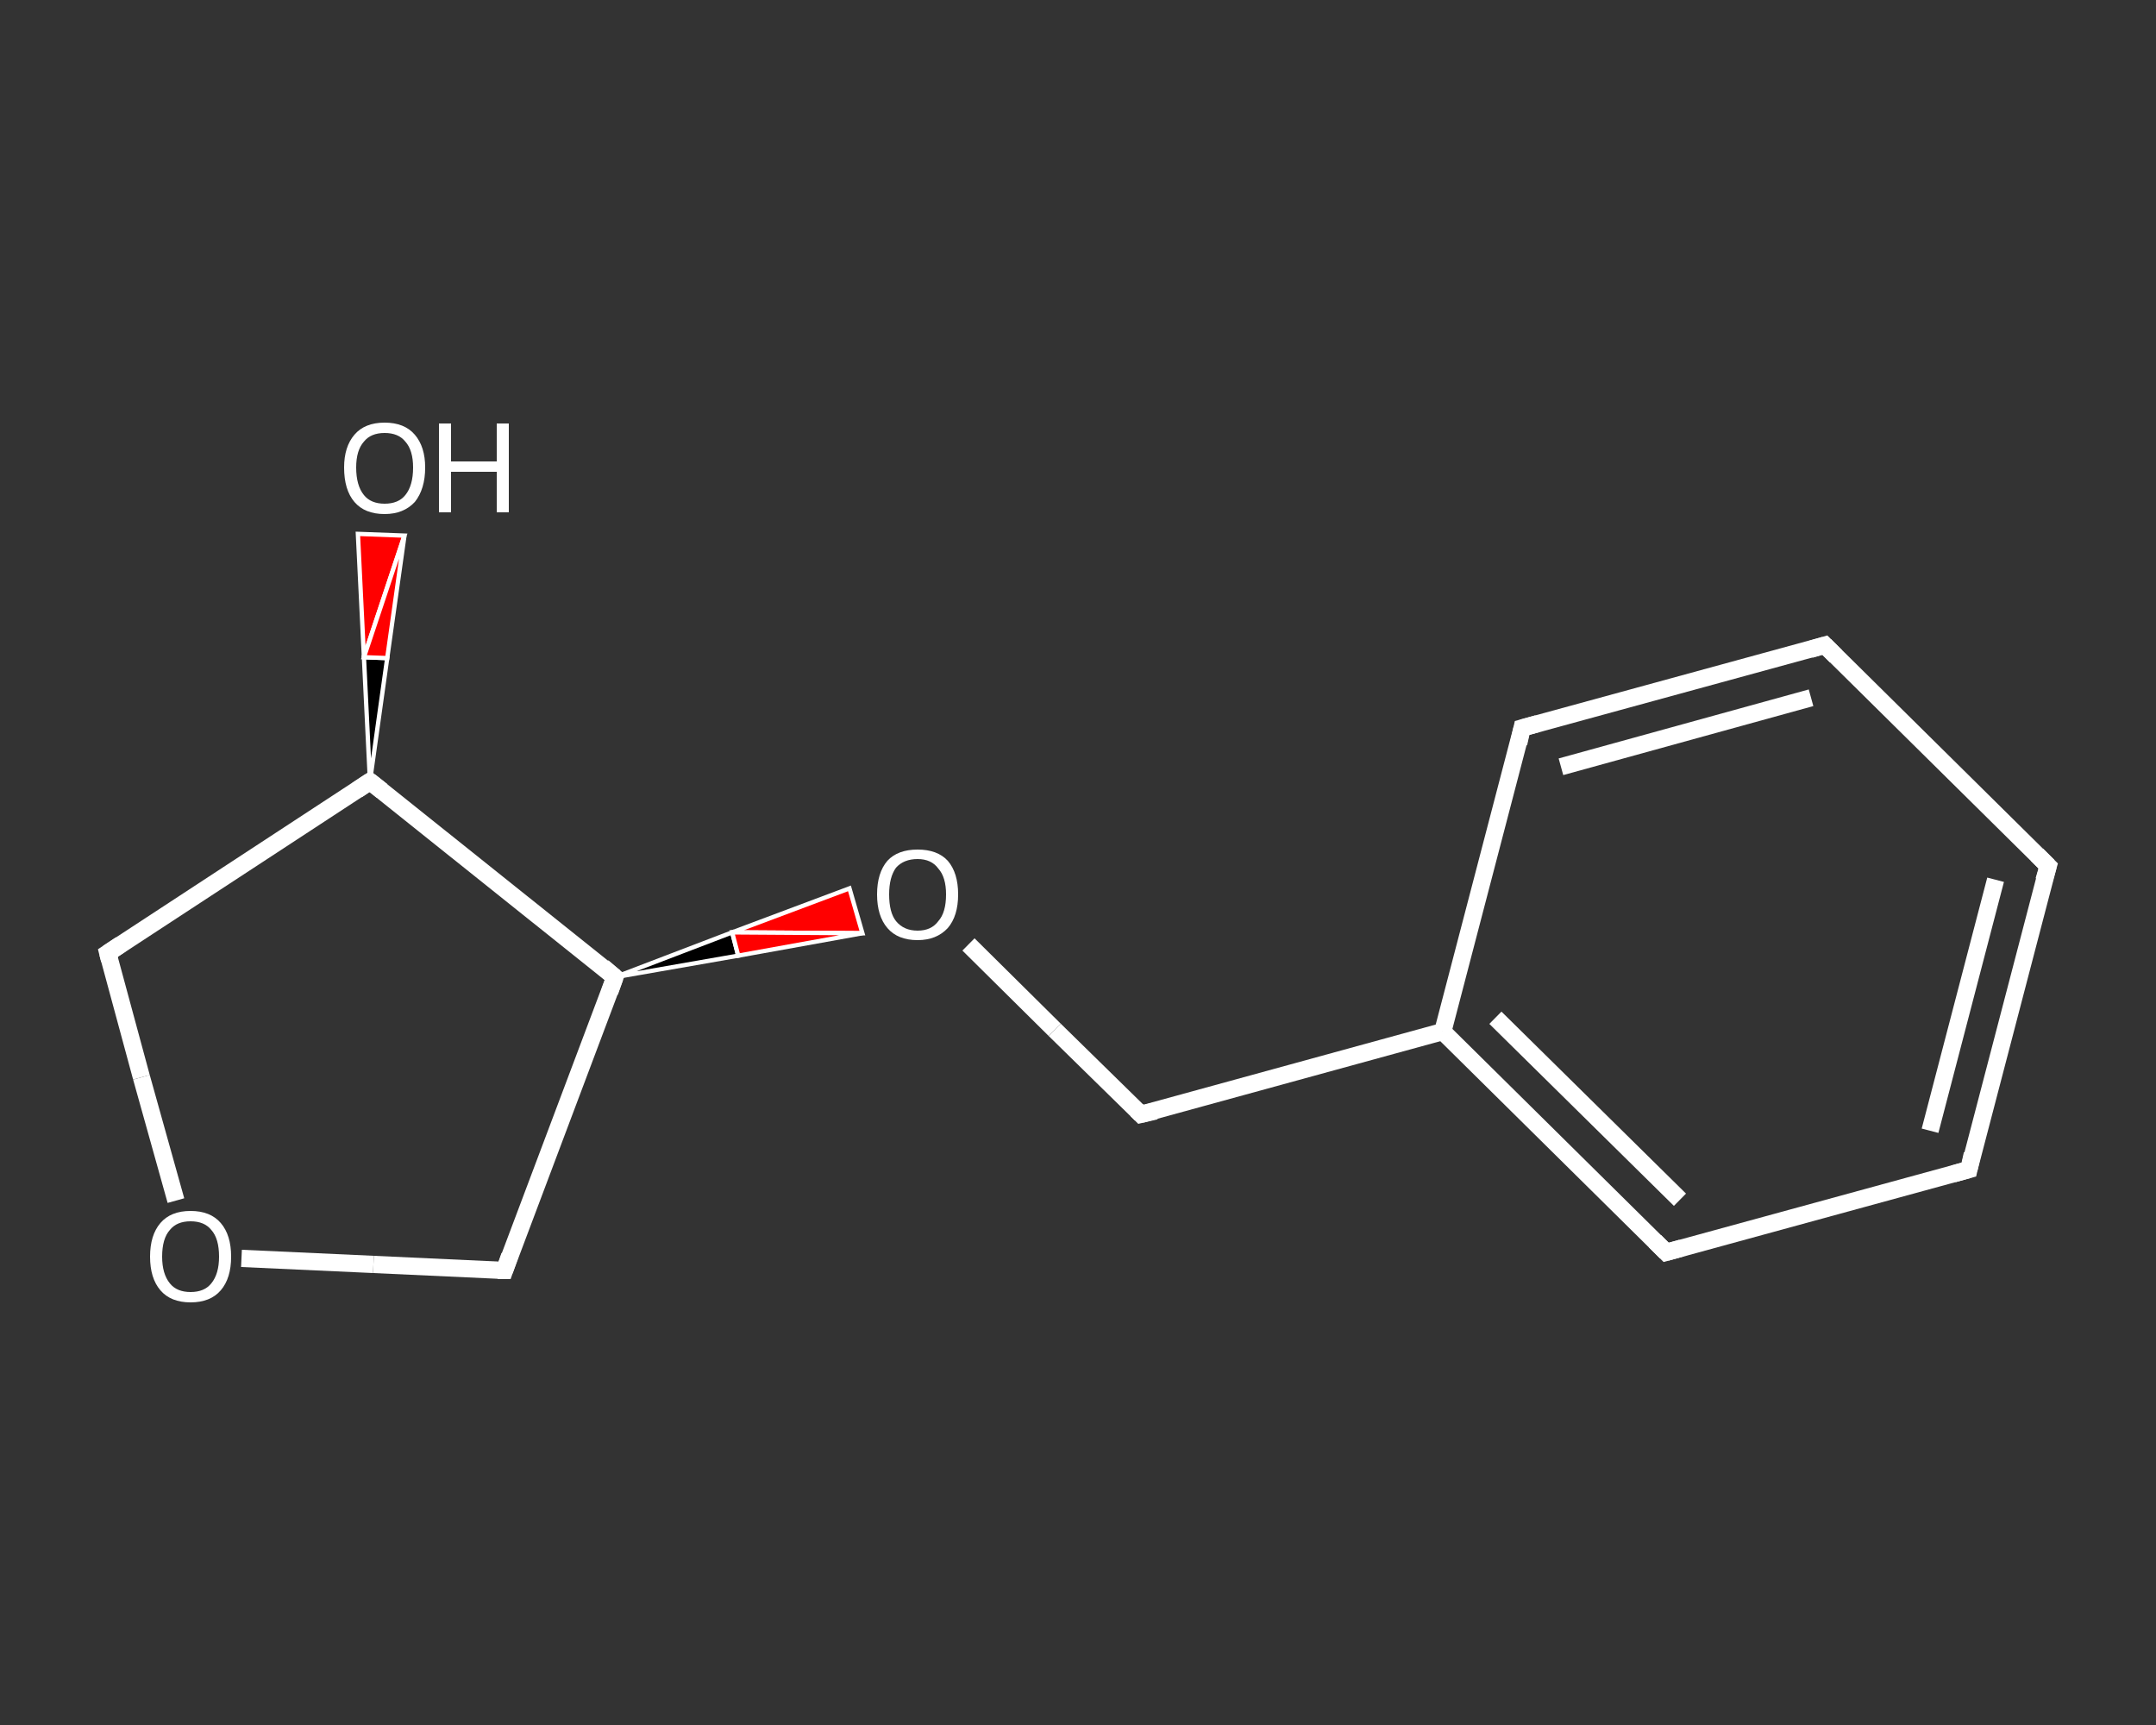 <?xml version='1.0' encoding='iso-8859-1'?>
<svg version='1.1' baseProfile='full'
              xmlns='http://www.w3.org/2000/svg'
                      xmlns:rdkit='http://www.rdkit.org/xml'
                      xmlns:xlink='http://www.w3.org/1999/xlink'
                  xml:space='preserve'
width='250px' height='200px' viewBox='0 0 250 200'>
<rect x="0" y="0" width="250" height="200" fill="#333333" stroke="none"/>
<!-- END OF HEADER -->
<rect style='opacity:1.0;fill:transparent;stroke:none' width='250.0' height='200.0' x='0.0' y='0.0'> </rect>
<path class='bond-0 atom-1 atom-0' d='M 42.9,90.6 L 42.2,76.2 L 44.9,76.3 Z' style='fill:#000000;fill-rule:evenodd;fill-opacity:1;stroke:#FFFFFF;stroke-width:0.5px;stroke-linecap:butt;stroke-linejoin:miter;stroke-opacity:1;' />
<path class='bond-0 atom-1 atom-0' d='M 42.2,76.2 L 46.9,62.1 L 41.5,61.9 Z' style='fill:#FF0000;fill-rule:evenodd;fill-opacity:1;stroke:#FFFFFF;stroke-width:0.5px;stroke-linecap:butt;stroke-linejoin:miter;stroke-opacity:1;' />
<path class='bond-0 atom-1 atom-0' d='M 42.2,76.2 L 44.9,76.3 L 46.9,62.1 Z' style='fill:#FF0000;fill-rule:evenodd;fill-opacity:1;stroke:#FFFFFF;stroke-width:0.5px;stroke-linecap:butt;stroke-linejoin:miter;stroke-opacity:1;' />
<path class='bond-1 atom-1 atom-2' d='M 42.9,90.6 L 12.5,110.5' style='fill:none;fill-rule:evenodd;stroke:#FFFFFF;stroke-width:2.0px;stroke-linecap:butt;stroke-linejoin:miter;stroke-opacity:1' />
<path class='bond-2 atom-2 atom-3' d='M 12.5,110.5 L 16.4,124.9' style='fill:none;fill-rule:evenodd;stroke:#FFFFFF;stroke-width:2.0px;stroke-linecap:butt;stroke-linejoin:miter;stroke-opacity:1' />
<path class='bond-2 atom-2 atom-3' d='M 16.4,124.9 L 20.4,139.2' style='fill:none;fill-rule:evenodd;stroke:#FFFFFF;stroke-width:2.0px;stroke-linecap:butt;stroke-linejoin:miter;stroke-opacity:1' />
<path class='bond-3 atom-3 atom-4' d='M 28.0,145.9 L 43.3,146.6' style='fill:none;fill-rule:evenodd;stroke:#FFFFFF;stroke-width:2.0px;stroke-linecap:butt;stroke-linejoin:miter;stroke-opacity:1' />
<path class='bond-3 atom-3 atom-4' d='M 43.3,146.6 L 58.5,147.3' style='fill:none;fill-rule:evenodd;stroke:#FFFFFF;stroke-width:2.0px;stroke-linecap:butt;stroke-linejoin:miter;stroke-opacity:1' />
<path class='bond-4 atom-4 atom-5' d='M 58.5,147.3 L 71.3,113.3' style='fill:none;fill-rule:evenodd;stroke:#FFFFFF;stroke-width:2.0px;stroke-linecap:butt;stroke-linejoin:miter;stroke-opacity:1' />
<path class='bond-5 atom-5 atom-6' d='M 71.3,113.3 L 84.9,108.1 L 85.6,110.8 Z' style='fill:#000000;fill-rule:evenodd;fill-opacity:1;stroke:#FFFFFF;stroke-width:0.5px;stroke-linecap:butt;stroke-linejoin:miter;stroke-opacity:1;' />
<path class='bond-5 atom-5 atom-6' d='M 84.9,108.1 L 100.0,108.2 L 98.5,103.0 Z' style='fill:#FF0000;fill-rule:evenodd;fill-opacity:1;stroke:#FFFFFF;stroke-width:0.5px;stroke-linecap:butt;stroke-linejoin:miter;stroke-opacity:1;' />
<path class='bond-5 atom-5 atom-6' d='M 84.9,108.1 L 85.6,110.8 L 100.0,108.2 Z' style='fill:#FF0000;fill-rule:evenodd;fill-opacity:1;stroke:#FFFFFF;stroke-width:0.5px;stroke-linecap:butt;stroke-linejoin:miter;stroke-opacity:1;' />
<path class='bond-6 atom-6 atom-7' d='M 112.3,109.5 L 122.3,119.4' style='fill:none;fill-rule:evenodd;stroke:#FFFFFF;stroke-width:2.0px;stroke-linecap:butt;stroke-linejoin:miter;stroke-opacity:1' />
<path class='bond-6 atom-6 atom-7' d='M 122.3,119.4 L 132.3,129.2' style='fill:none;fill-rule:evenodd;stroke:#FFFFFF;stroke-width:2.0px;stroke-linecap:butt;stroke-linejoin:miter;stroke-opacity:1' />
<path class='bond-7 atom-7 atom-8' d='M 132.3,129.2 L 167.3,119.6' style='fill:none;fill-rule:evenodd;stroke:#FFFFFF;stroke-width:2.0px;stroke-linecap:butt;stroke-linejoin:miter;stroke-opacity:1' />
<path class='bond-8 atom-8 atom-9' d='M 167.3,119.6 L 193.2,145.2' style='fill:none;fill-rule:evenodd;stroke:#FFFFFF;stroke-width:2.0px;stroke-linecap:butt;stroke-linejoin:miter;stroke-opacity:1' />
<path class='bond-8 atom-8 atom-9' d='M 173.4,118.0 L 194.8,139.1' style='fill:none;fill-rule:evenodd;stroke:#FFFFFF;stroke-width:2.0px;stroke-linecap:butt;stroke-linejoin:miter;stroke-opacity:1' />
<path class='bond-9 atom-9 atom-10' d='M 193.2,145.2 L 228.3,135.6' style='fill:none;fill-rule:evenodd;stroke:#FFFFFF;stroke-width:2.0px;stroke-linecap:butt;stroke-linejoin:miter;stroke-opacity:1' />
<path class='bond-10 atom-10 atom-11' d='M 228.3,135.6 L 237.5,100.4' style='fill:none;fill-rule:evenodd;stroke:#FFFFFF;stroke-width:2.0px;stroke-linecap:butt;stroke-linejoin:miter;stroke-opacity:1' />
<path class='bond-10 atom-10 atom-11' d='M 223.8,131.1 L 231.4,102.0' style='fill:none;fill-rule:evenodd;stroke:#FFFFFF;stroke-width:2.0px;stroke-linecap:butt;stroke-linejoin:miter;stroke-opacity:1' />
<path class='bond-11 atom-11 atom-12' d='M 237.5,100.4 L 211.6,74.8' style='fill:none;fill-rule:evenodd;stroke:#FFFFFF;stroke-width:2.0px;stroke-linecap:butt;stroke-linejoin:miter;stroke-opacity:1' />
<path class='bond-12 atom-12 atom-13' d='M 211.6,74.8 L 176.5,84.4' style='fill:none;fill-rule:evenodd;stroke:#FFFFFF;stroke-width:2.0px;stroke-linecap:butt;stroke-linejoin:miter;stroke-opacity:1' />
<path class='bond-12 atom-12 atom-13' d='M 210.0,80.9 L 181.0,88.9' style='fill:none;fill-rule:evenodd;stroke:#FFFFFF;stroke-width:2.0px;stroke-linecap:butt;stroke-linejoin:miter;stroke-opacity:1' />
<path class='bond-13 atom-5 atom-1' d='M 71.3,113.3 L 42.9,90.6' style='fill:none;fill-rule:evenodd;stroke:#FFFFFF;stroke-width:2.0px;stroke-linecap:butt;stroke-linejoin:miter;stroke-opacity:1' />
<path class='bond-14 atom-13 atom-8' d='M 176.5,84.4 L 167.3,119.6' style='fill:none;fill-rule:evenodd;stroke:#FFFFFF;stroke-width:2.0px;stroke-linecap:butt;stroke-linejoin:miter;stroke-opacity:1' />
<path d='M 41.4,91.6 L 42.9,90.6 L 44.3,91.7' style='fill:none;stroke:#FFFFFF;stroke-width:2.0px;stroke-linecap:butt;stroke-linejoin:miter;stroke-opacity:1;' />
<path d='M 14.0,109.5 L 12.5,110.5 L 12.7,111.3' style='fill:none;stroke:#FFFFFF;stroke-width:2.0px;stroke-linecap:butt;stroke-linejoin:miter;stroke-opacity:1;' />
<path d='M 57.7,147.3 L 58.5,147.3 L 59.1,145.6' style='fill:none;stroke:#FFFFFF;stroke-width:2.0px;stroke-linecap:butt;stroke-linejoin:miter;stroke-opacity:1;' />
<path d='M 70.7,115.0 L 71.3,113.3 L 69.9,112.1' style='fill:none;stroke:#FFFFFF;stroke-width:2.0px;stroke-linecap:butt;stroke-linejoin:miter;stroke-opacity:1;' />
<path d='M 131.8,128.7 L 132.3,129.2 L 134.0,128.8' style='fill:none;stroke:#FFFFFF;stroke-width:2.0px;stroke-linecap:butt;stroke-linejoin:miter;stroke-opacity:1;' />
<path d='M 191.9,143.9 L 193.2,145.2 L 195.0,144.7' style='fill:none;stroke:#FFFFFF;stroke-width:2.0px;stroke-linecap:butt;stroke-linejoin:miter;stroke-opacity:1;' />
<path d='M 226.5,136.1 L 228.3,135.6 L 228.7,133.8' style='fill:none;stroke:#FFFFFF;stroke-width:2.0px;stroke-linecap:butt;stroke-linejoin:miter;stroke-opacity:1;' />
<path d='M 237.0,102.1 L 237.5,100.4 L 236.2,99.1' style='fill:none;stroke:#FFFFFF;stroke-width:2.0px;stroke-linecap:butt;stroke-linejoin:miter;stroke-opacity:1;' />
<path d='M 212.9,76.1 L 211.6,74.8 L 209.9,75.3' style='fill:none;stroke:#FFFFFF;stroke-width:2.0px;stroke-linecap:butt;stroke-linejoin:miter;stroke-opacity:1;' />
<path d='M 178.3,83.9 L 176.5,84.4 L 176.1,86.2' style='fill:none;stroke:#FFFFFF;stroke-width:2.0px;stroke-linecap:butt;stroke-linejoin:miter;stroke-opacity:1;' />
<path class='atom-0' d='M 39.9 54.2
Q 39.9 51.8, 41.1 50.4
Q 42.3 49.0, 44.6 49.0
Q 46.9 49.0, 48.1 50.4
Q 49.3 51.8, 49.3 54.2
Q 49.3 56.7, 48.1 58.2
Q 46.8 59.6, 44.6 59.6
Q 42.3 59.6, 41.1 58.2
Q 39.9 56.8, 39.9 54.2
M 44.6 58.4
Q 46.2 58.4, 47.0 57.4
Q 47.9 56.3, 47.9 54.2
Q 47.9 52.2, 47.0 51.2
Q 46.2 50.2, 44.6 50.2
Q 43.0 50.2, 42.2 51.2
Q 41.3 52.2, 41.3 54.2
Q 41.3 56.3, 42.2 57.4
Q 43.0 58.4, 44.6 58.4
' fill='#FFFFFF'/>
<path class='atom-0' d='M 50.9 49.1
L 52.3 49.1
L 52.3 53.5
L 57.6 53.5
L 57.6 49.1
L 59.0 49.1
L 59.0 59.4
L 57.6 59.4
L 57.6 54.7
L 52.3 54.7
L 52.3 59.4
L 50.9 59.4
L 50.9 49.1
' fill='#FFFFFF'/>
<path class='atom-3' d='M 17.4 145.7
Q 17.4 143.2, 18.6 141.8
Q 19.8 140.4, 22.1 140.4
Q 24.4 140.4, 25.6 141.8
Q 26.8 143.2, 26.8 145.7
Q 26.8 148.2, 25.6 149.6
Q 24.4 151.0, 22.1 151.0
Q 19.8 151.0, 18.6 149.6
Q 17.4 148.2, 17.4 145.7
M 22.1 149.8
Q 23.7 149.8, 24.5 148.8
Q 25.4 147.7, 25.4 145.7
Q 25.4 143.6, 24.5 142.6
Q 23.7 141.6, 22.1 141.6
Q 20.5 141.6, 19.7 142.6
Q 18.8 143.6, 18.8 145.7
Q 18.8 147.7, 19.7 148.8
Q 20.5 149.8, 22.1 149.8
' fill='#FFFFFF'/>
<path class='atom-6' d='M 101.7 103.7
Q 101.7 101.2, 102.9 99.8
Q 104.1 98.5, 106.4 98.5
Q 108.7 98.5, 109.9 99.8
Q 111.1 101.2, 111.1 103.7
Q 111.1 106.2, 109.9 107.6
Q 108.6 109.0, 106.4 109.0
Q 104.1 109.0, 102.9 107.6
Q 101.7 106.2, 101.7 103.7
M 106.4 107.9
Q 108.0 107.9, 108.8 106.8
Q 109.7 105.8, 109.7 103.7
Q 109.7 101.7, 108.8 100.7
Q 108.0 99.6, 106.4 99.6
Q 104.8 99.6, 103.9 100.6
Q 103.1 101.7, 103.1 103.7
Q 103.1 105.8, 103.9 106.8
Q 104.8 107.9, 106.4 107.9
' fill='#FFFFFF'/>
</svg>
